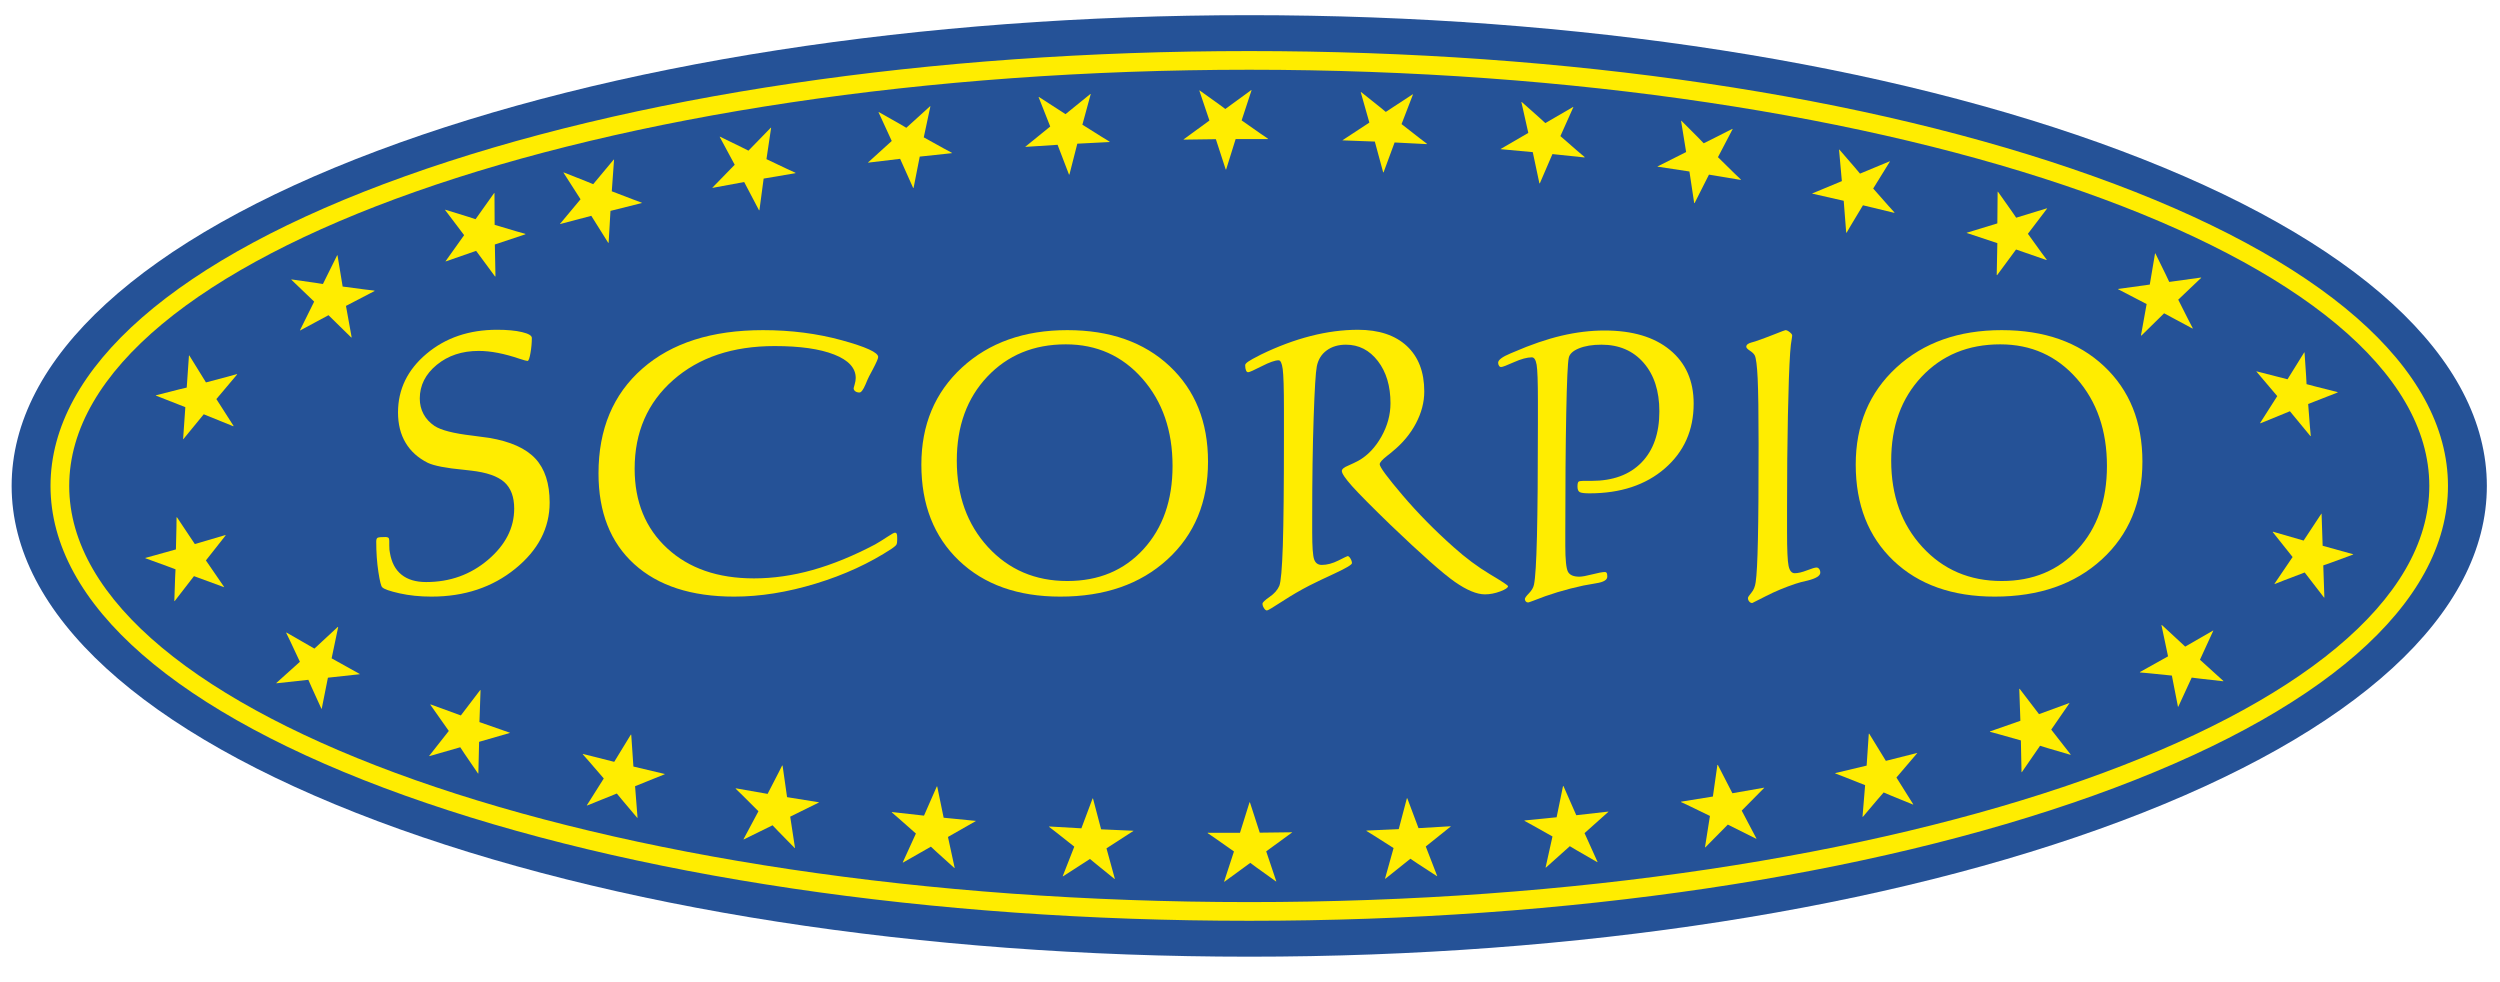 <?xml version="1.0" encoding="utf-8"?>
<!-- Generator: Adobe Illustrator 16.0.3, SVG Export Plug-In . SVG Version: 6.00 Build 0)  -->
<!DOCTYPE svg PUBLIC "-//W3C//DTD SVG 1.1//EN" "http://www.w3.org/Graphics/SVG/1.1/DTD/svg11.dtd">
<svg version="1.1" id="Warstwa_1" xmlns:x="http://ns.adobe.com/Extensibility/1.0/" xmlns:i="http://ns.adobe.com/AdobeIllustrator/10.0/" xmlns:graph="http://ns.adobe.com/Graphs/1.0/"
	 xmlns="http://www.w3.org/2000/svg" xmlns:xlink="http://www.w3.org/1999/xlink" x="0px" y="0px" width="254.667px" height="100px"
	 viewBox="0 0 254.667 100" enable-background="new 0 0 254.667 100" xml:space="preserve">
<g>
	<g>
		<g>
			<path fill="#255297" d="M127.255,97.455c-33.521,0-65.05-4.903-88.782-13.806C14.428,74.63,1.185,62.501,1.185,49.5
				c0-13.003,13.243-25.131,37.288-34.15c23.732-8.903,55.26-13.805,88.782-13.805c33.524,0,65.054,4.901,88.785,13.805
				c24.046,9.02,37.288,21.147,37.288,34.15c0,13.001-13.242,25.13-37.288,34.149C192.309,92.552,160.779,97.455,127.255,97.455z"/>
		</g>
	</g>
	<g>
		<g>
			<path fill="#FFED00" d="M127.255,93.798c-32.468,0-63.006-4.529-85.993-12.752C17.972,72.713,5.146,61.51,5.146,49.5
				c0-12.012,12.826-23.214,36.116-31.546C64.249,9.729,94.787,5.202,127.255,5.202c32.471,0,63.011,4.527,85.996,12.751
				c23.291,8.332,36.116,19.535,36.116,31.546c0,12.01-12.825,23.213-36.116,31.546C190.266,89.269,159.726,93.798,127.255,93.798z
				 M127.255,7.105C60.975,7.105,7.05,26.124,7.05,49.5c0,23.376,53.925,42.393,120.205,42.393
				c66.283,0,120.211-19.017,120.211-42.393C247.466,26.124,193.538,7.105,127.255,7.105z"/>
		</g>
		<g>
			<g>
				<path fill="#FFED00" d="M50.472,28.149l-0.043,0.016L48.5,25.553c-1.397,0.491-2.418,0.848-3.063,1.066l-0.043,0.013
					l-0.006-0.022l1.886-2.649l-0.006-0.021l-1.935-2.56l0.039-0.013c2.042,0.626,3.065,0.946,3.072,0.96
					c0.092-0.116,0.722-1,1.884-2.65l0.043-0.014l0.016,3.24c1.905,0.573,2.946,0.88,3.125,0.918l0.013,0.042l-0.042,0.017
					c-0.645,0.221-1.671,0.561-3.075,1.024C50.441,27.044,50.463,28.126,50.472,28.149z"/>
				<path fill="#FFED00" d="M35.821,34.359L35.78,34.38l-2.318-2.272c-1.301,0.704-2.251,1.218-2.855,1.538l-0.039,0.021
					l-0.013-0.019L32,30.73l-0.01-0.018l-2.318-2.224l0.041-0.021c2.113,0.295,3.175,0.451,3.182,0.464
					c0.073-0.131,0.554-1.102,1.443-2.914l0.04-0.021l0.526,3.194c1.972,0.265,3.05,0.403,3.234,0.412l0.02,0.041l-0.038,0.021
					c-0.603,0.32-1.562,0.819-2.878,1.498C35.615,33.271,35.808,34.337,35.821,34.359z"/>
				<path fill="#FFED00" d="M23.793,43.388l-0.031,0.033l-3.008-1.22c-0.936,1.148-1.619,1.983-2.057,2.51l-0.028,0.032
					l-0.017-0.013l0.227-3.245l-0.017-0.015l-2.99-1.174l0.027-0.032c2.071-0.533,3.109-0.792,3.122-0.784
					c0.018-0.148,0.095-1.229,0.226-3.246l0.031-0.034l1.703,2.755c1.921-0.505,2.973-0.787,3.146-0.846l0.033,0.029l-0.029,0.033
					c-0.435,0.525-1.134,1.352-2.09,2.48C23.19,42.459,23.773,43.371,23.793,43.388z"/>
				<path fill="#FFED00" d="M22.959,54.504l0.026,0.035l-2.01,2.55c0.841,1.215,1.454,2.108,1.837,2.677l0.026,0.034l-0.02,0.013
					l-3.054-1.122l-0.016,0.012l-1.964,2.542l-0.025-0.035c0.068-2.137,0.108-3.206,0.121-3.214
					c-0.139-0.061-1.156-0.437-3.054-1.123L14.8,56.836l3.12-0.869c0.052-1.988,0.072-3.075,0.065-3.257l0.036-0.025l0.026,0.038
					c0.382,0.566,0.981,1.464,1.799,2.698C21.899,54.824,22.938,54.518,22.959,54.504z"/>
				<path fill="#FFED00" d="M34.409,63.862l0.038,0.02l-0.665,3.18c1.293,0.716,2.239,1.24,2.833,1.578l0.039,0.021l-0.013,0.02
					l-3.23,0.352l-0.012,0.022l-0.627,3.149l-0.039-0.022c-0.889-1.941-1.328-2.922-1.323-2.933
					c-0.149,0.008-1.227,0.125-3.233,0.354l-0.039-0.022l2.411-2.167c-0.84-1.802-1.302-2.783-1.393-2.942l0.021-0.042l0.039,0.022
					c0.593,0.338,1.53,0.875,2.813,1.618C33.605,64.618,34.397,63.884,34.409,63.862z"/>
				<path fill="#FFED00" d="M48.911,70.298l0.041,0.016l-0.114,3.242c1.401,0.485,2.42,0.842,3.064,1.072l0.042,0.016l-0.01,0.019
					l-3.123,0.903l-0.007,0.02l-0.076,3.21l-0.044-0.016c-1.207-1.759-1.807-2.646-1.801-2.659c-0.15,0.034-1.19,0.333-3.127,0.9
					l-0.042-0.017l2.003-2.545c-1.138-1.633-1.763-2.521-1.876-2.664l0.016-0.041l0.041,0.015c0.643,0.229,1.659,0.602,3.047,1.111
					C48.247,71.184,48.902,70.322,48.911,70.298z"/>
				<path fill="#FFED00" d="M64.26,74.835l0.042,0.009l0.221,3.241c1.44,0.338,2.494,0.587,3.154,0.748l0.043,0.014l-0.005,0.021
					l-3.017,1.218l-0.004,0.022l0.251,3.199l-0.042-0.008c-1.381-1.631-2.07-2.453-2.068-2.466
					c-0.144,0.049-1.149,0.453-3.015,1.217l-0.045-0.01l1.73-2.74c-1.296-1.506-2.005-2.325-2.137-2.458l0.011-0.042l0.043,0.012
					c0.664,0.163,1.712,0.428,3.146,0.794C63.688,75.782,64.25,74.861,64.26,74.835z"/>
				<path fill="#FFED00" d="M79.675,77.98l0.044,0.01l0.457,3.214c1.465,0.23,2.531,0.401,3.205,0.515l0.042,0.009l-0.004,0.021
					l-2.916,1.437l-0.004,0.021l0.486,3.176l-0.045-0.008c-1.497-1.522-2.245-2.289-2.244-2.305c-0.138,0.06-1.11,0.537-2.919,1.435
					l-0.043-0.007l1.526-2.859c-1.404-1.405-2.175-2.171-2.315-2.291l0.006-0.046l0.046,0.008c0.672,0.113,1.738,0.3,3.195,0.561
					C79.178,78.971,79.67,78.007,79.675,77.98z"/>
				<path fill="#FFED00" d="M95.43,80.112l0.043,0.008l0.653,3.179c1.473,0.139,2.548,0.246,3.228,0.318l0.045,0.004l-0.002,0.022
					l-2.823,1.611l-0.004,0.021l0.681,3.14l-0.046-0.005c-1.586-1.427-2.381-2.148-2.377-2.162
					c-0.136,0.067-1.079,0.604-2.828,1.613l-0.043-0.004l1.343-2.946c-1.487-1.32-2.304-2.036-2.448-2.15l0.004-0.042l0.044,0.006
					c0.679,0.07,1.755,0.19,3.225,0.361C94.99,81.133,95.424,80.139,95.43,80.112z"/>
				<path fill="#FFED00" d="M111.298,81.337l0.043,0.004l0.826,3.14c1.477,0.062,2.561,0.11,3.24,0.143l0.046,0.002v0.022
					l-2.733,1.765l-0.001,0.022l0.85,3.095h-0.045c-1.663-1.342-2.493-2.016-2.493-2.031c-0.133,0.074-1.044,0.663-2.734,1.763
					l-0.044-0.001l1.182-3.015c-1.556-1.236-2.413-1.906-2.563-2.013l0.002-0.043l0.043,0.003c0.683,0.031,1.763,0.097,3.241,0.186
					C110.917,82.38,111.296,81.362,111.298,81.337z"/>
				<path fill="#FFED00" d="M127.284,81.732h0.042l1.001,3.09c1.481-0.024,2.563-0.038,3.245-0.041h0.049v0.021l-2.632,1.917v0.021
					l1.024,3.043h-0.042c-1.738-1.242-2.609-1.87-2.609-1.886c-0.126,0.083-1.001,0.72-2.628,1.918h-0.042l1.007-3.079
					c-1.624-1.146-2.514-1.769-2.671-1.864v-0.041h0.042c0.685-0.005,1.768-0.005,3.244,0.003
					C126.959,82.793,127.284,81.759,127.284,81.732z"/>
				<path fill="#FFED00" d="M143.313,81.323l0.045-0.003l1.141,3.04c1.479-0.092,2.557-0.154,3.238-0.19h0.044v0.022l-2.536,2.031
					v0.023l1.159,2.993l-0.044,0.003c-1.792-1.163-2.687-1.75-2.687-1.767c-0.125,0.089-0.969,0.766-2.541,2.033h-0.045l0.872-3.119
					c-1.677-1.073-2.595-1.653-2.755-1.739l-0.004-0.045h0.048c0.682-0.035,1.758-0.084,3.238-0.145
					C143.04,82.396,143.316,81.349,143.313,81.323z"/>
				<path fill="#FFED00" d="M159.22,80.074l0.043-0.002l1.307,2.971c1.471-0.172,2.543-0.291,3.225-0.364l0.042-0.004l0.003,0.022
					l-2.424,2.166l0.003,0.022l1.321,2.927l-0.045,0.006c-1.854-1.063-2.78-1.603-2.783-1.619c-0.117,0.097-0.925,0.818-2.424,2.171
					l-0.046,0.002l0.703-3.162c-1.733-0.979-2.68-1.508-2.846-1.586l-0.003-0.046l0.042-0.004c0.677-0.071,1.752-0.178,3.228-0.32
					C159.003,81.16,159.22,80.1,159.22,80.074z"/>
				<path fill="#FFED00" d="M174.944,77.926l0.045-0.011l1.485,2.89c1.454-0.261,2.521-0.449,3.19-0.56l0.049-0.011v0.023
					l-2.284,2.313l0.002,0.02l1.497,2.841l-0.041,0.006c-1.915-0.948-2.874-1.427-2.878-1.439c-0.106,0.1-0.872,0.868-2.284,2.311
					l-0.045,0.008l0.506-3.2c-1.79-0.873-2.768-1.342-2.94-1.41l-0.006-0.042l0.046-0.009c0.674-0.112,1.739-0.286,3.2-0.516
					C174.795,79.02,174.947,77.948,174.944,77.926z"/>
				<path fill="#FFED00" d="M190.367,74.748l0.041-0.011l1.698,2.769c1.432-0.366,2.482-0.632,3.146-0.793l0.04-0.013l0.006,0.023
					l-2.109,2.473l0.004,0.023l1.706,2.72l-0.044,0.013c-1.978-0.805-2.972-1.214-2.972-1.228c-0.108,0.108-0.811,0.936-2.112,2.477
					l-0.043,0.01l0.266-3.229c-1.847-0.736-2.857-1.132-3.032-1.189l-0.012-0.041l0.048-0.012c0.659-0.161,1.71-0.412,3.151-0.75
					C190.302,75.854,190.372,74.773,190.367,74.748z"/>
				<path fill="#FFED00" d="M205.697,70.179l0.038-0.013l1.972,2.581c1.386-0.515,2.402-0.883,3.046-1.115l0.043-0.015l0.009,0.023
					l-1.847,2.676l0.006,0.021l1.978,2.534l-0.046,0.015c-2.049-0.598-3.08-0.902-3.082-0.918c-0.091,0.12-0.707,1.015-1.847,2.679
					l-0.04,0.017l-0.067-3.24c-1.912-0.543-2.959-0.833-3.138-0.871l-0.015-0.044l0.04-0.013c0.644-0.232,1.664-0.587,3.063-1.072
					C205.739,71.285,205.704,70.202,205.697,70.179z"/>
				<path fill="#FFED00" d="M220.181,63.683l0.037-0.022l2.382,2.207c1.28-0.746,2.217-1.285,2.814-1.622l0.038-0.021l0.011,0.018
					l-1.358,2.957l0.009,0.017l2.382,2.157l-0.038,0.022c-2.123-0.236-3.189-0.36-3.196-0.371c-0.071,0.131-0.521,1.116-1.36,2.954
					L221.863,72l-0.621-3.18c-1.977-0.207-3.059-0.312-3.24-0.318l-0.022-0.039l0.039-0.022c0.594-0.337,1.538-0.862,2.832-1.582
					C220.413,64.763,220.193,63.706,220.181,63.683z"/>
				<path fill="#FFED00" d="M231.518,54.203l0.027-0.039l3.117,0.903c0.811-1.239,1.406-2.142,1.785-2.708l0.025-0.033l0.02,0.013
					l0.108,3.247l0.018,0.014l3.096,0.86l-0.023,0.035c-2.005,0.743-3.014,1.11-3.026,1.1c-0.003,0.149,0.036,1.235,0.111,3.25
					l-0.025,0.04l-1.979-2.568c-1.862,0.705-2.874,1.095-3.042,1.172l-0.035-0.026l0.026-0.038c0.379-0.567,0.984-1.461,1.819-2.683
					C232.215,55.064,231.538,54.218,231.518,54.203z"/>
				<path fill="#FFED00" d="M230.261,43.122l-0.029-0.033l1.744-2.739c-0.962-1.127-1.659-1.953-2.101-2.477l-0.029-0.033
					l0.017-0.013l3.153,0.807l0.017-0.016l1.695-2.729l0.028,0.033c0.146,2.132,0.218,3.202,0.205,3.21
					c0.146,0.048,1.195,0.316,3.153,0.809l0.028,0.034l-3.017,1.179c0.148,1.984,0.239,3.065,0.266,3.248l-0.033,0.027l-0.029-0.033
					c-0.438-0.523-1.124-1.356-2.064-2.504C231.283,42.697,230.28,43.106,230.261,43.122z"/>
				<path fill="#FFED00" d="M218.135,34.189l-0.041-0.021l0.576-3.195c-1.316-0.678-2.274-1.176-2.878-1.495l-0.039-0.021
					l0.01-0.021l3.22-0.446l0.011-0.019l0.535-3.167l0.038,0.021c0.943,1.917,1.413,2.878,1.406,2.894
					c0.154-0.016,1.226-0.163,3.226-0.446l0.039,0.019l-2.348,2.235c0.893,1.778,1.382,2.747,1.479,2.904l-0.022,0.039l-0.039-0.021
					c-0.604-0.319-1.556-0.83-2.858-1.534C218.918,33.408,218.145,34.167,218.135,34.189z"/>
				<path fill="#FFED00" d="M203.442,28.027l-0.043-0.015l0.064-3.245c-1.406-0.462-2.437-0.803-3.081-1.022l-0.043-0.015
					l0.007-0.021l3.112-0.95l0.005-0.022l0.029-3.208l0.042,0.014c1.234,1.74,1.851,2.619,1.847,2.634
					c0.144-0.038,1.184-0.354,3.109-0.951l0.045,0.013l-1.961,2.577c1.16,1.617,1.796,2.495,1.916,2.635l-0.014,0.042l-0.045-0.015
					c-0.645-0.218-1.666-0.574-3.063-1.063C204.091,27.131,203.451,28.001,203.442,28.027z"/>
				<path fill="#FFED00" d="M188.11,23.702l-0.044-0.011l-0.253-3.237c-1.443-0.325-2.5-0.563-3.165-0.72l-0.041-0.008l0.003-0.023
					l3.005-1.249l0.007-0.019l-0.286-3.201l0.042,0.011c1.4,1.614,2.097,2.428,2.094,2.442c0.143-0.049,1.144-0.466,3.005-1.249
					l0.045,0.009l-1.705,2.758c1.313,1.495,2.035,2.307,2.161,2.434l-0.006,0.044l-0.046-0.011c-0.664-0.154-1.714-0.41-3.153-0.76
					C188.667,22.746,188.113,23.676,188.11,23.702z"/>
				<path fill="#FFED00" d="M172.623,20.689l-0.042-0.009l-0.484-3.21c-1.467-0.218-2.535-0.381-3.205-0.487l-0.047-0.008
					l0.004-0.021l2.906-1.462l0.003-0.022l-0.514-3.167l0.044,0.007c1.512,1.508,2.267,2.269,2.262,2.285
					c0.14-0.062,1.108-0.546,2.907-1.463l0.046,0.008l-1.501,2.871c1.417,1.398,2.194,2.157,2.333,2.275l-0.006,0.044l-0.045-0.008
					c-0.674-0.107-1.741-0.286-3.198-0.533C173.113,19.696,172.626,20.663,172.623,20.689z"/>
				<path fill="#FFED00" d="M156.859,18.676l-0.047-0.005l-0.674-3.174c-1.478-0.13-2.553-0.229-3.231-0.296l-0.045-0.004
					l0.004-0.021l2.813-1.634V13.52l-0.703-3.132l0.045,0.005c1.599,1.415,2.398,2.13,2.396,2.146
					c0.135-0.07,1.073-0.614,2.814-1.634l0.044,0.004l-1.322,2.955c1.498,1.31,2.316,2.02,2.466,2.131l-0.007,0.043l-0.045-0.003
					c-0.678-0.066-1.754-0.181-3.225-0.339C157.289,17.655,156.861,18.65,156.859,18.676z"/>
				<path fill="#FFED00" d="M140.94,17.557l-0.042-0.002l-0.849-3.134c-1.481-0.05-2.561-0.091-3.241-0.121l-0.046-0.002
					l0.004-0.021l2.718-1.783l0.004-0.022l-0.875-3.09l0.047,0.002c1.67,1.329,2.51,2,2.508,2.016
					c0.129-0.075,1.039-0.671,2.722-1.783l0.046,0.002l-1.164,3.022c1.564,1.227,2.424,1.892,2.576,1.993v0.046l-0.045-0.002
					c-0.684-0.031-1.763-0.085-3.24-0.165C141.315,16.516,140.943,17.531,140.94,17.557z"/>
				<path fill="#FFED00" d="M124.903,17.266h-0.043l-1.004-3.088c-1.48,0.025-2.562,0.039-3.244,0.045h-0.045v-0.024l2.628-1.917
					v-0.021l-1.027-3.042h0.045c1.738,1.241,2.607,1.868,2.607,1.883c0.126-0.084,1-0.722,2.627-1.918h0.046l-1.011,3.079
					c1.626,1.146,2.517,1.765,2.676,1.86v0.043h-0.044c-0.685,0.005-1.764,0.005-3.244,0
					C125.224,16.205,124.903,17.24,124.903,17.266z"/>
				<path fill="#FFED00" d="M108.939,17.781h-0.045l-1.161-3.03c-1.477,0.101-2.556,0.17-3.236,0.209l-0.043,0.003l-0.002-0.021
					l2.524-2.049v-0.023l-1.18-2.985l0.043-0.003c1.799,1.151,2.699,1.733,2.702,1.747c0.12-0.088,0.963-0.77,2.524-2.049
					l0.045-0.002l-0.85,3.125c1.682,1.061,2.604,1.637,2.764,1.722l0.003,0.044l-0.043,0.002c-0.683,0.042-1.761,0.095-3.242,0.166
					C109.205,16.707,108.938,17.756,108.939,17.781z"/>
				<path fill="#FFED00" d="M93.064,19.138l-0.046,0.004l-1.325-2.962c-1.469,0.181-2.543,0.31-3.222,0.385l-0.045,0.006v-0.022
					l2.409-2.184l-0.005-0.024l-1.341-2.916l0.042-0.004c1.86,1.05,2.792,1.581,2.792,1.597c0.117-0.095,0.92-0.825,2.411-2.188
					l0.043-0.004l-0.676,3.166c1.736,0.971,2.691,1.49,2.855,1.568l0.007,0.045l-0.045,0.003c-0.679,0.079-1.754,0.192-3.228,0.345
					C93.271,18.05,93.06,19.111,93.064,19.138z"/>
				<path fill="#FFED00" d="M77.36,21.409l-0.042,0.01l-1.51-2.877c-1.455,0.274-2.52,0.471-3.189,0.589l-0.045,0.008l-0.003-0.023
					l2.269-2.33l-0.007-0.021l-1.522-2.828l0.045-0.007c1.922,0.932,2.883,1.405,2.887,1.417c0.109-0.1,0.865-0.879,2.268-2.331
					l0.042-0.008l-0.476,3.204c1.794,0.858,2.776,1.318,2.949,1.385l0.006,0.043l-0.043,0.009c-0.673,0.12-1.739,0.298-3.199,0.543
					C77.499,20.312,77.356,21.385,77.36,21.409z"/>
				<path fill="#FFED00" d="M61.999,24.723l-0.042,0.011l-1.724-2.75c-1.429,0.382-2.473,0.658-3.133,0.828l-0.046,0.013
					l-0.006-0.023l2.085-2.497l-0.005-0.023l-1.733-2.703l0.042-0.01c1.987,0.781,2.985,1.18,2.989,1.192
					c0.101-0.108,0.793-0.941,2.082-2.496l0.044-0.012l-0.232,3.233c1.855,0.716,2.87,1.1,3.045,1.156l0.013,0.042l-0.045,0.01
					c-0.662,0.17-1.71,0.432-3.146,0.788C62.055,23.618,61.993,24.698,61.999,24.723z"/>
			</g>
			<g>
				<path fill="#FFED00" d="M55.991,51.193c0,2.6-1.165,4.845-3.498,6.739c-2.335,1.896-5.184,2.843-8.546,2.843
					c-1.175,0-2.26-0.113-3.255-0.335c-0.994-0.225-1.578-0.43-1.752-0.616c-0.117-0.086-0.25-0.606-0.395-1.563
					c-0.146-0.96-0.219-1.992-0.219-3.099c0-0.211,0.053-0.341,0.149-0.386c0.099-0.05,0.364-0.072,0.794-0.072
					c0.14,0,0.238,0.025,0.298,0.076c0.058,0.055,0.087,0.158,0.087,0.311v0.476c0,0.192,0.005,0.337,0.017,0.443
					c0.01,0.104,0.029,0.21,0.051,0.316c0.165,0.978,0.557,1.715,1.18,2.215c0.622,0.5,1.456,0.751,2.505,0.751
					c2.431,0,4.534-0.756,6.31-2.268c1.775-1.512,2.663-3.25,2.663-5.216c0-1.198-0.339-2.1-1.014-2.701
					c-0.673-0.599-1.797-0.987-3.369-1.166c-0.188-0.023-0.442-0.051-0.768-0.087c-1.78-0.166-2.997-0.402-3.648-0.706
					c-0.988-0.495-1.745-1.174-2.26-2.039c-0.518-0.864-0.776-1.898-0.776-3.096c0-2.354,0.969-4.346,2.905-5.976
					c1.938-1.629,4.333-2.444,7.184-2.444c1.035,0,1.885,0.079,2.549,0.239c0.663,0.159,0.994,0.355,0.994,0.591
					c0,0.495-0.045,1.008-0.14,1.544c-0.094,0.534-0.191,0.802-0.296,0.802c-0.093,0-0.354-0.069-0.786-0.211
					c-1.582-0.542-2.979-0.811-4.189-0.811c-1.7,0-3.125,0.473-4.276,1.42c-1.151,0.946-1.728,2.092-1.728,3.432
					c0,0.578,0.127,1.103,0.383,1.58c0.255,0.477,0.629,0.879,1.117,1.21c0.663,0.434,1.948,0.766,3.858,0.987
					c0.755,0.096,1.327,0.171,1.71,0.229c2.165,0.364,3.733,1.068,4.706,2.11C55.506,47.758,55.991,49.248,55.991,51.193z"/>
				<path fill="#FFED00" d="M74.791,60.775c-4.362,0-7.755-1.104-10.183-3.31c-2.427-2.208-3.64-5.285-3.64-9.239
					c0-4.506,1.488-8.067,4.47-10.678c2.978-2.613,7.073-3.918,12.286-3.918c2.841,0,5.506,0.342,7.998,1.022
					c2.488,0.683,3.736,1.253,3.736,1.713c0,0.151-0.188,0.58-0.561,1.288c-0.163,0.306-0.286,0.536-0.367,0.688
					c-0.103,0.212-0.228,0.487-0.366,0.829c-0.233,0.541-0.437,0.813-0.612,0.813c-0.172,0-0.316-0.041-0.426-0.124
					c-0.112-0.081-0.167-0.187-0.167-0.319c0-0.021,0.036-0.152,0.105-0.389c0.07-0.232,0.106-0.452,0.106-0.65
					c0-1.012-0.732-1.809-2.191-2.383c-1.461-0.576-3.483-0.865-6.066-0.865c-4.272,0-7.715,1.152-10.334,3.46
					c-2.618,2.306-3.929,5.318-3.929,9.035c0,3.367,1.106,6.068,3.318,8.111c2.21,2.041,5.155,3.06,8.832,3.06
					c1.954,0,3.948-0.284,5.979-0.854c2.032-0.572,4.152-1.439,6.363-2.604c0.373-0.212,0.779-0.463,1.223-0.758
					c0.441-0.294,0.707-0.441,0.803-0.441c0.082,0,0.137,0.034,0.175,0.105c0.033,0.071,0.05,0.193,0.05,0.371v0.281
					c0,0.212-0.026,0.366-0.078,0.46c-0.052,0.093-0.208,0.228-0.462,0.405c-2.271,1.493-4.852,2.683-7.75,3.564
					C80.206,60.332,77.434,60.775,74.791,60.775z"/>
				<path fill="#FFED00" d="M123.057,47.024c0,4.12-1.377,7.441-4.136,9.965s-6.395,3.786-10.91,3.786
					c-4.317,0-7.757-1.22-10.316-3.662c-2.561-2.442-3.839-5.704-3.839-9.787c0-4.048,1.377-7.342,4.136-9.885
					c2.759-2.54,6.338-3.811,10.735-3.811c4.34,0,7.813,1.224,10.422,3.669C121.752,39.748,123.057,42.99,123.057,47.024z
					 M108.726,59.186c3.189,0,5.771-1.077,7.752-3.237c1.976-2.161,2.966-4.987,2.966-8.483c0-3.598-1.024-6.564-3.073-8.894
					c-2.048-2.329-4.649-3.494-7.802-3.494c-3.259,0-5.923,1.098-7.994,3.291c-2.074,2.195-3.109,5.045-3.109,8.552
					c0,3.567,1.06,6.501,3.177,8.808C102.762,58.033,105.456,59.186,108.726,59.186z"/>
				<path fill="#FFED00" d="M137.719,57.367c0,0.154-0.58,0.5-1.745,1.043c-1.022,0.469-1.884,0.882-2.584,1.235
					c-0.894,0.459-1.817,0.995-2.768,1.614c-0.946,0.616-1.468,0.927-1.559,0.927c-0.104,0-0.208-0.078-0.308-0.241
					c-0.1-0.156-0.149-0.303-0.149-0.448c0-0.129,0.24-0.357,0.715-0.688c0.48-0.327,0.812-0.705,0.996-1.127
					c0.165-0.4,0.281-1.768,0.36-4.097c0.074-2.331,0.113-6.024,0.113-11.084v-2.753c0-2.164-0.043-3.548-0.124-4.148
					c-0.081-0.6-0.22-0.898-0.417-0.898c-0.359,0-0.937,0.202-1.731,0.609c-0.79,0.405-1.25,0.608-1.377,0.608
					c-0.094,0-0.166-0.065-0.217-0.194c-0.056-0.131-0.082-0.306-0.082-0.529c0-0.095,0.101-0.213,0.298-0.354
					c0.197-0.14,0.632-0.381,1.307-0.723c1.724-0.836,3.411-1.465,5.063-1.889c1.654-0.424,3.261-0.636,4.82-0.636
					c2.13,0,3.787,0.551,4.974,1.65c1.187,1.102,1.781,2.646,1.781,4.635c0,1.092-0.283,2.174-0.848,3.245
					c-0.564,1.071-1.356,2.026-2.381,2.86c-0.132,0.119-0.309,0.265-0.543,0.441c-0.512,0.4-0.768,0.689-0.768,0.865
					c0,0.283,0.774,1.333,2.322,3.152c1.548,1.818,3.284,3.584,5.22,5.303c1.22,1.095,2.45,2.006,3.68,2.745
					c1.235,0.733,1.852,1.143,1.852,1.225c0,0.152-0.263,0.331-0.794,0.53c-0.529,0.199-1.051,0.301-1.563,0.301
					c-0.826,0-1.85-0.427-3.073-1.28c-1.22-0.854-3.414-2.798-6.58-5.831c-1.896-1.837-3.189-3.144-3.886-3.921
					c-0.69-0.776-1.034-1.287-1.034-1.535c0-0.189,0.214-0.37,0.645-0.547c0.406-0.175,0.763-0.349,1.066-0.512
					c0.931-0.529,1.702-1.344,2.321-2.443c0.616-1.101,0.923-2.234,0.923-3.398c0-1.751-0.428-3.187-1.283-4.296
					c-0.855-1.114-1.941-1.67-3.257-1.67c-0.778,0-1.433,0.195-1.96,0.584c-0.531,0.387-0.866,0.928-1.005,1.623
					c-0.117,0.588-0.224,2.328-0.321,5.215c-0.101,2.889-0.148,6.267-0.148,10.14v1.554c0,1.468,0.064,2.392,0.201,2.762
					c0.132,0.371,0.392,0.556,0.774,0.556c0.534,0,1.102-0.152,1.694-0.449c0.593-0.303,0.908-0.451,0.942-0.451
					c0.092,0,0.188,0.086,0.29,0.257C137.671,57.071,137.719,57.228,137.719,57.367z"/>
				<path fill="#FFED00" d="M163.729,58.745c0,0.331-0.379,0.554-1.135,0.671c-0.512,0.081-0.942,0.158-1.29,0.229
					c-1.818,0.39-3.521,0.906-5.117,1.552c-0.313,0.119-0.488,0.176-0.521,0.176c-0.099,0-0.176-0.035-0.237-0.104
					c-0.064-0.071-0.097-0.153-0.097-0.246c0-0.104,0.139-0.304,0.422-0.592c0.278-0.286,0.445-0.578,0.506-0.873
					c0.139-0.647,0.239-2.285,0.304-4.906c0.063-2.625,0.097-6.477,0.097-11.562v-2.277c0-1.928-0.046-3.146-0.129-3.651
					c-0.087-0.505-0.25-0.761-0.486-0.761c-0.486,0-1.095,0.167-1.831,0.495c-0.732,0.33-1.17,0.493-1.307,0.493
					c-0.08,0-0.154-0.043-0.21-0.131c-0.059-0.088-0.088-0.191-0.088-0.311c0-0.281,0.425-0.599,1.273-0.952
					c0.141-0.06,0.236-0.101,0.295-0.123c1.76-0.765,3.391-1.324,4.891-1.677c1.501-0.352,2.962-0.528,4.382-0.528
					c2.841,0,5.062,0.661,6.664,1.985c1.608,1.323,2.412,3.141,2.412,5.463c0,2.705-0.979,4.903-2.933,6.6
					c-1.954,1.694-4.518,2.54-7.68,2.54c-0.503,0-0.831-0.039-0.989-0.122c-0.154-0.083-0.233-0.272-0.233-0.565
					c0-0.271,0.037-0.436,0.104-0.495c0.067-0.058,0.229-0.088,0.474-0.088h0.854c2.176,0,3.87-0.621,5.089-1.87
					c1.216-1.249,1.82-2.982,1.82-5.208c0-2.071-0.533-3.722-1.603-4.95c-1.07-1.229-2.504-1.845-4.294-1.845
					c-0.922,0-1.688,0.127-2.305,0.38c-0.615,0.252-0.959,0.58-1.031,0.98c-0.104,0.481-0.188,2.354-0.253,5.621
					c-0.063,3.263-0.096,7.367-0.096,12.311v1.162c0,1.448,0.094,2.34,0.271,2.676c0.179,0.336,0.568,0.503,1.16,0.503
					c0.267,0,0.706-0.08,1.318-0.237c0.61-0.159,1.05-0.24,1.315-0.24c0.082,0.014,0.137,0.054,0.17,0.124
					C163.712,58.462,163.729,58.579,163.729,58.745z"/>
				<path fill="#FFED00" d="M181.882,33.631c0.117,0,0.259,0.066,0.428,0.203c0.17,0.135,0.253,0.245,0.253,0.328
					c0,0.033-0.006,0.092-0.016,0.175c-0.094,0.518-0.159,1.052-0.191,1.605c-0.097,1.424-0.172,3.553-0.228,6.389
					c-0.06,2.836-0.087,5.937-0.087,9.304v2.558c0,1.799,0.049,2.947,0.155,3.448c0.104,0.502,0.314,0.751,0.629,0.751
					c0.326,0,0.74-0.097,1.241-0.29c0.499-0.195,0.822-0.29,0.976-0.29c0.105,0,0.194,0.048,0.271,0.147
					c0.074,0.1,0.113,0.228,0.113,0.378c0,0.32-0.427,0.583-1.277,0.799c-0.521,0.115-0.941,0.227-1.253,0.334
					c-1.061,0.354-2.055,0.767-2.987,1.244c-0.931,0.476-1.403,0.715-1.413,0.715c-0.117,0-0.218-0.051-0.306-0.152
					c-0.088-0.099-0.133-0.22-0.133-0.358c0-0.086,0.12-0.265,0.351-0.54c0.234-0.275,0.379-0.64,0.438-1.086
					c0.103-0.683,0.182-2.128,0.227-4.341c0.051-2.212,0.068-5.466,0.068-9.761c0-3.118-0.033-5.333-0.094-6.644
					c-0.065-1.312-0.164-2.099-0.305-2.358c-0.085-0.152-0.246-0.307-0.489-0.466c-0.247-0.161-0.366-0.292-0.366-0.398
					c0-0.199,0.177-0.345,0.537-0.44c0.14-0.035,0.264-0.072,0.37-0.106c0.651-0.223,1.318-0.469,1.999-0.741
					C181.47,33.767,181.836,33.631,181.882,33.631z"/>
				<path fill="#FFED00" d="M218.241,47.024c0,4.12-1.38,7.441-4.138,9.965s-6.394,3.786-10.907,3.786
					c-4.317,0-7.755-1.22-10.319-3.662c-2.556-2.442-3.84-5.704-3.84-9.787c0-4.048,1.381-7.342,4.139-9.885
					c2.758-2.54,6.339-3.811,10.735-3.811c4.34,0,7.813,1.224,10.419,3.669C216.939,39.748,218.241,42.99,218.241,47.024z
					 M203.911,59.186c3.188,0,5.772-1.077,7.75-3.237c1.979-2.161,2.967-4.987,2.967-8.483c0-3.598-1.023-6.564-3.071-8.894
					c-2.049-2.329-4.646-3.494-7.801-3.494c-3.259,0-5.926,1.098-7.998,3.291c-2.069,2.195-3.107,5.045-3.107,8.552
					c0,3.567,1.061,6.501,3.18,8.808C197.946,58.033,200.64,59.186,203.911,59.186z"/>
			</g>
		</g>
	</g>
</g>
</svg>
